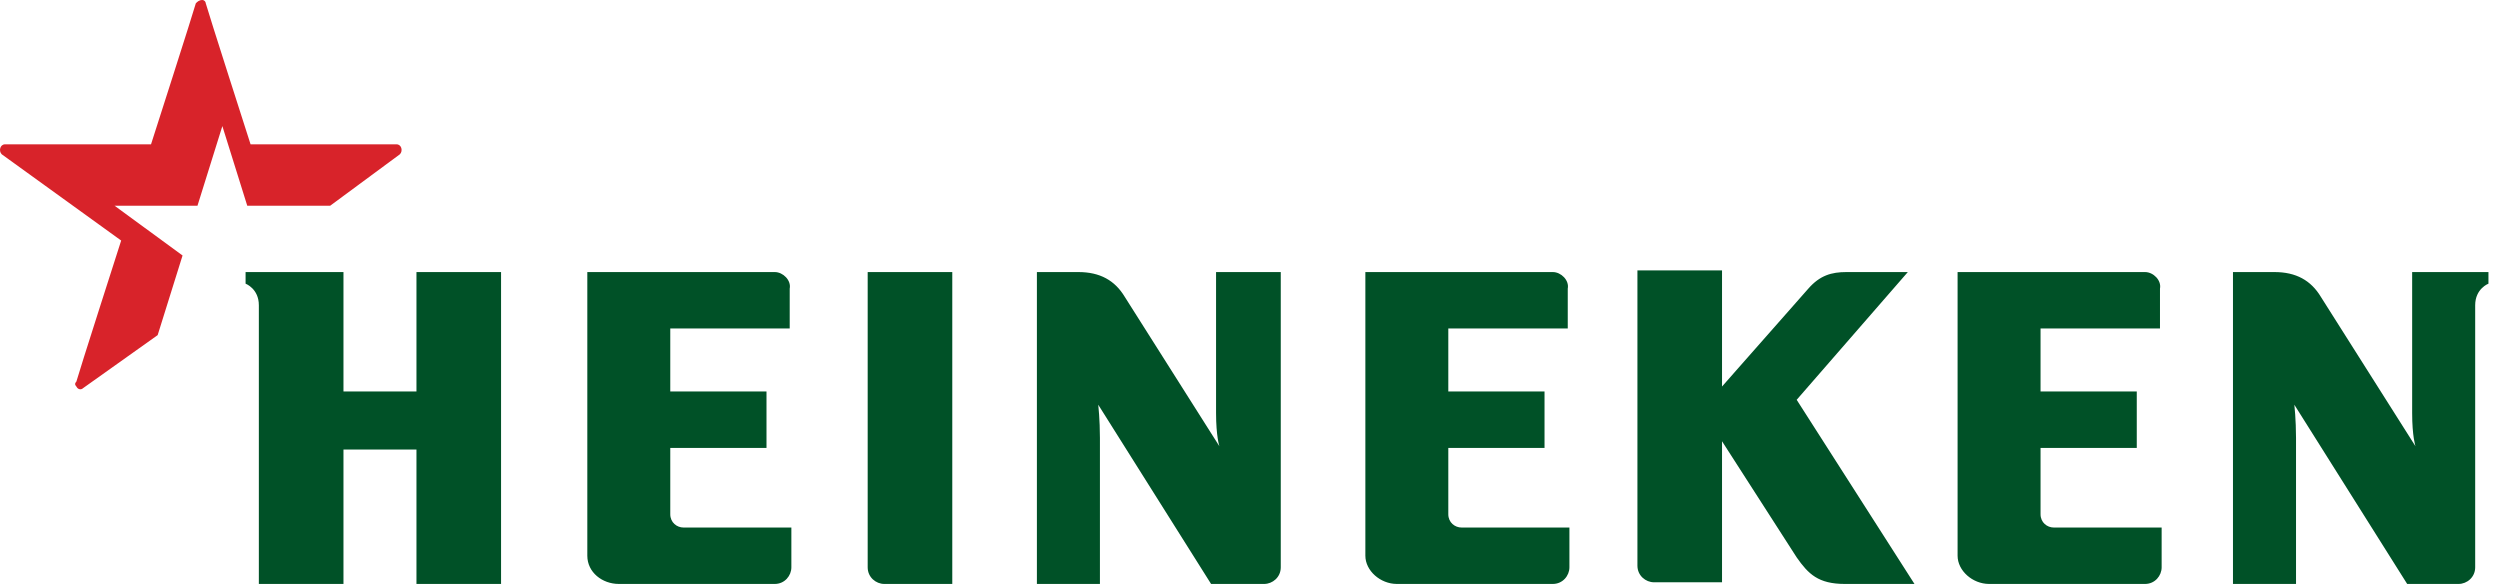 <svg width="137" height="32" viewBox="0 0 137 32" fill="none" xmlns="http://www.w3.org/2000/svg">
<path fill-rule="evenodd" clip-rule="evenodd" d="M136.367 14.909V15.545C136.367 15.545 135.64 15.818 135.64 16.727V31.091C135.64 31.636 135.186 32 134.731 32H131.913L125.731 22.181C125.731 22.181 125.822 23 125.822 24V32H122.367V14.909H124.64C125.822 14.909 126.64 15.363 127.186 16.272L132.367 24.454C132.367 24.454 132.186 23.909 132.186 22.636V14.909H136.367ZM70.186 14.909V31.091C70.186 31.636 69.731 32 69.276 32H66.367L60.185 22.181C60.185 22.181 60.276 23 60.276 24V32H56.822V14.909H59.095C60.276 14.909 61.095 15.363 61.64 16.272L66.822 24.454C66.822 24.454 66.64 23.909 66.64 22.636V14.909C66.731 14.909 70.186 14.909 70.186 14.909ZM27.458 14.909H22.822V21.454H18.822V14.909H13.458V15.545C13.458 15.545 14.185 15.818 14.185 16.727V32H18.822V24.636H22.822V32H27.458V14.909ZM42.458 14.909H32.185V30.454C32.185 31.363 33.004 32 33.913 32H42.458C43.004 32 43.367 31.545 43.367 31.091V28.909H37.458C37.095 28.909 36.731 28.636 36.731 28.181V24.545H42.004V21.454H36.731V18H43.276V15.818C43.367 15.363 42.913 14.909 42.458 14.909ZM52.185 14.909H47.549V31.091C47.549 31.636 48.004 32 48.458 32H52.185V14.909ZM117.549 14.909H107.276V30.454C107.276 31.272 108.095 32 109.004 32H117.549C118.095 32 118.458 31.545 118.458 31.091V28.909H112.549C112.186 28.909 111.822 28.636 111.822 28.181V24.545H117.095V21.454H111.822V18H118.367V15.818C118.458 15.363 118.004 14.909 117.549 14.909ZM85.095 14.909H74.822V30.454C74.822 31.272 75.64 32 76.549 32H85.095C85.64 32 86.004 31.545 86.004 31.091V28.909H80.095C79.731 28.909 79.367 28.636 79.367 28.181V24.545H84.64V21.454H79.367V18H85.913V15.818C86.004 15.363 85.549 14.909 85.095 14.909ZM104.549 14.909H101.186C100.367 14.909 99.731 15.091 99.095 15.818L94.367 21.181V14.818H89.731V31C89.731 31.545 90.186 31.909 90.64 31.909H94.367V24.181L98.458 30.545C99.095 31.454 99.64 32 101.095 32H104.913L98.458 21.909L104.549 14.909Z" fill="#005127"/>
<path fill-rule="evenodd" clip-rule="evenodd" d="M4.549 21.273C4.458 21.364 4.276 21.364 4.186 21.182C4.095 21.091 4.095 21 4.186 20.909C4.276 20.546 6.64 13.182 6.64 13.182L0.095 8.455C-0.087 8.273 0.004 7.909 0.276 7.909C0.64 7.909 8.276 7.909 8.276 7.909C8.276 7.909 10.64 0.545 10.731 0.182C10.822 0.091 10.913 0 11.095 0C11.185 0 11.276 0.091 11.276 0.182C11.367 0.545 13.731 7.909 13.731 7.909C13.731 7.909 21.276 7.909 21.731 7.909C22.004 7.909 22.095 8.273 21.913 8.455L18.095 11.273H13.549L12.185 6.909L10.822 11.273H6.276L10.004 14L8.64 18.364L4.549 21.273Z" fill="#D8232A"/>
</svg>
